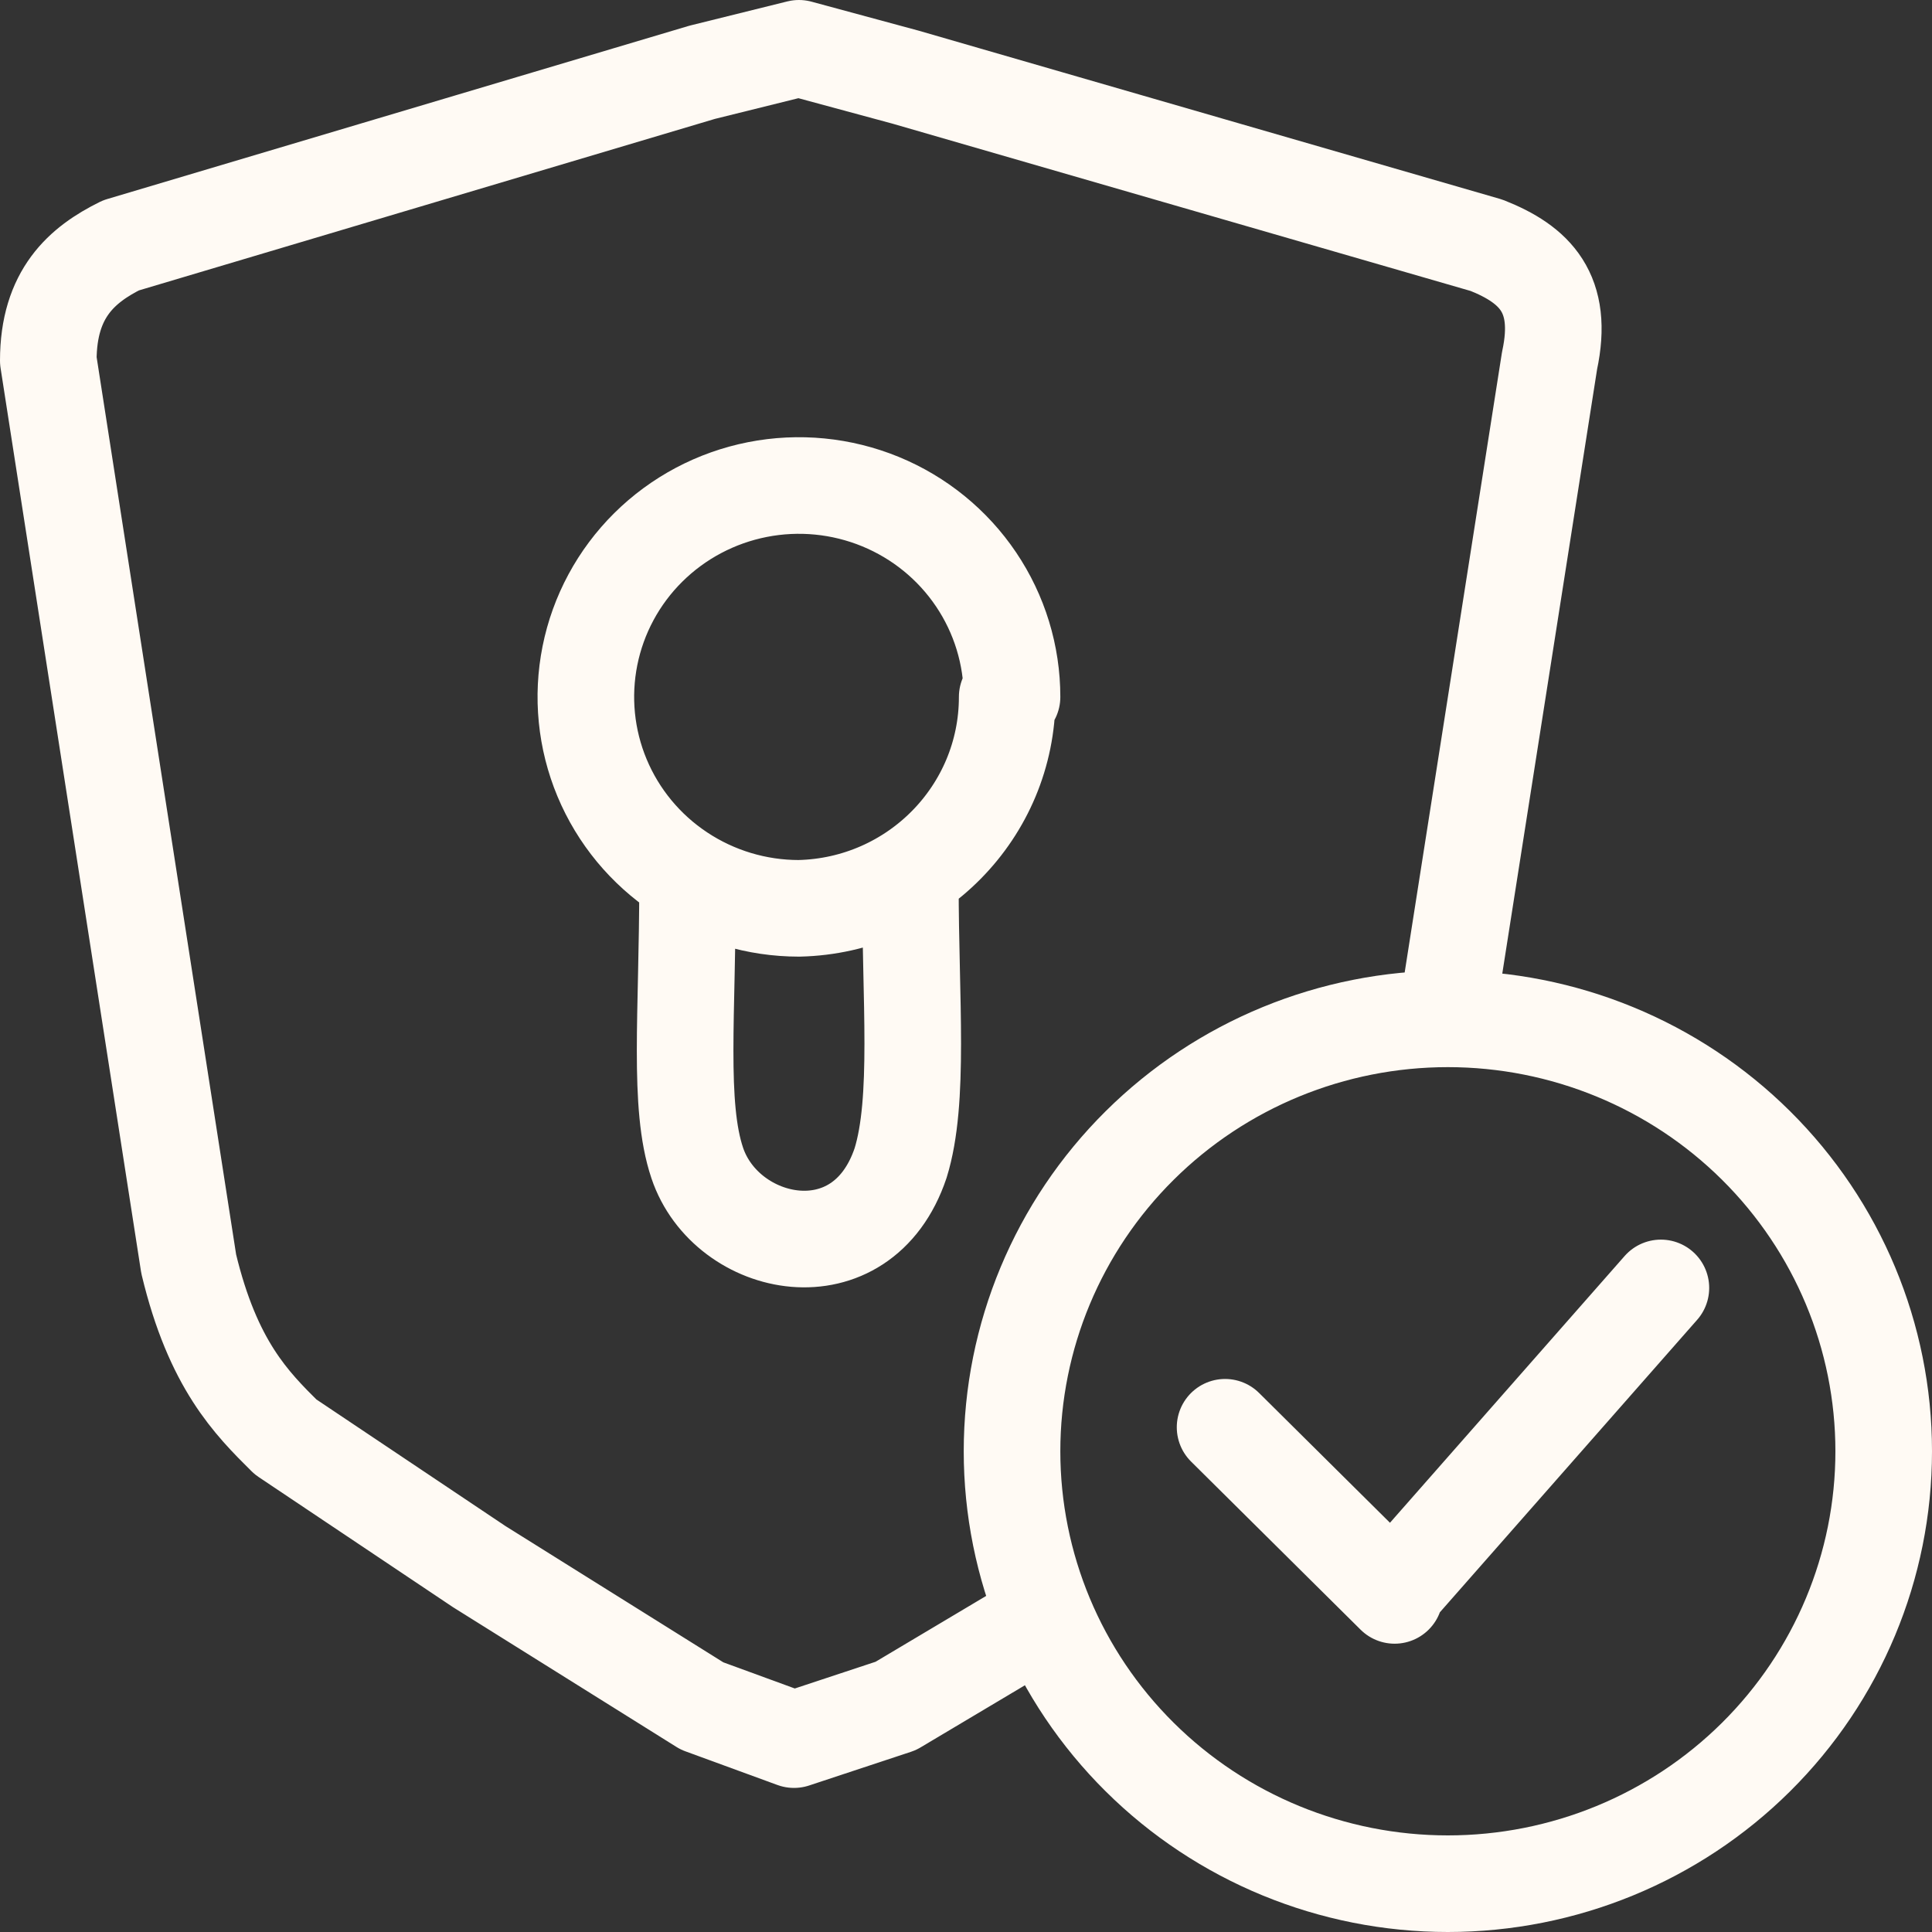 <?xml version="1.0" encoding="UTF-8"?> <svg xmlns="http://www.w3.org/2000/svg" width="40" height="40" viewBox="0 0 40 40" fill="none"><rect x="0" y="0" width="40" height="40" fill="#333333" stroke="none"/><path d="M14.235 18.309C14.235 20.995 14.034 22.885 14.436 24.079C15.037 25.869 17.844 26.466 18.646 24.079C19.047 22.785 18.848 20.696 18.848 18.309M28.874 32.932L34.387 26.665M25.364 29.55L28.874 33.031M21.552 33.53L18.546 35.32L16.439 36.017L14.534 35.32L9.923 32.436L5.912 29.75C5.21 29.053 4.408 28.258 3.907 26.168L1 7.467C1 6.074 1.703 5.477 2.504 5.08L14.537 1.497L16.541 1L18.747 1.597L30.779 5.079C31.781 5.476 32.382 6.073 32.082 7.466L29.975 20.896M20.853 14.429C20.853 16.809 18.938 18.752 16.541 18.806C15.668 18.806 14.815 18.549 14.09 18.068C13.364 17.587 12.799 16.904 12.465 16.104C12.131 15.304 12.044 14.424 12.214 13.575C12.384 12.726 12.804 11.946 13.421 11.334C14.038 10.722 14.824 10.305 15.68 10.136C16.536 9.967 17.423 10.054 18.229 10.385C19.035 10.716 19.724 11.277 20.209 11.997C20.694 12.717 20.953 13.563 20.953 14.429H20.853ZM39 30.047C39 32.422 38.049 34.699 36.357 36.378C34.665 38.057 32.37 39 29.976 39C27.583 39 25.288 38.057 23.596 36.378C21.903 34.699 20.953 32.422 20.953 30.047C20.953 27.672 21.903 25.395 23.596 23.716C25.288 22.037 27.583 21.094 29.976 21.094C32.37 21.094 34.665 22.037 36.357 23.716C38.049 25.395 39 27.672 39 30.047Z" stroke="#FFFAF4" stroke-width="2" stroke-linecap="round" stroke-linejoin="round"></path></svg> 